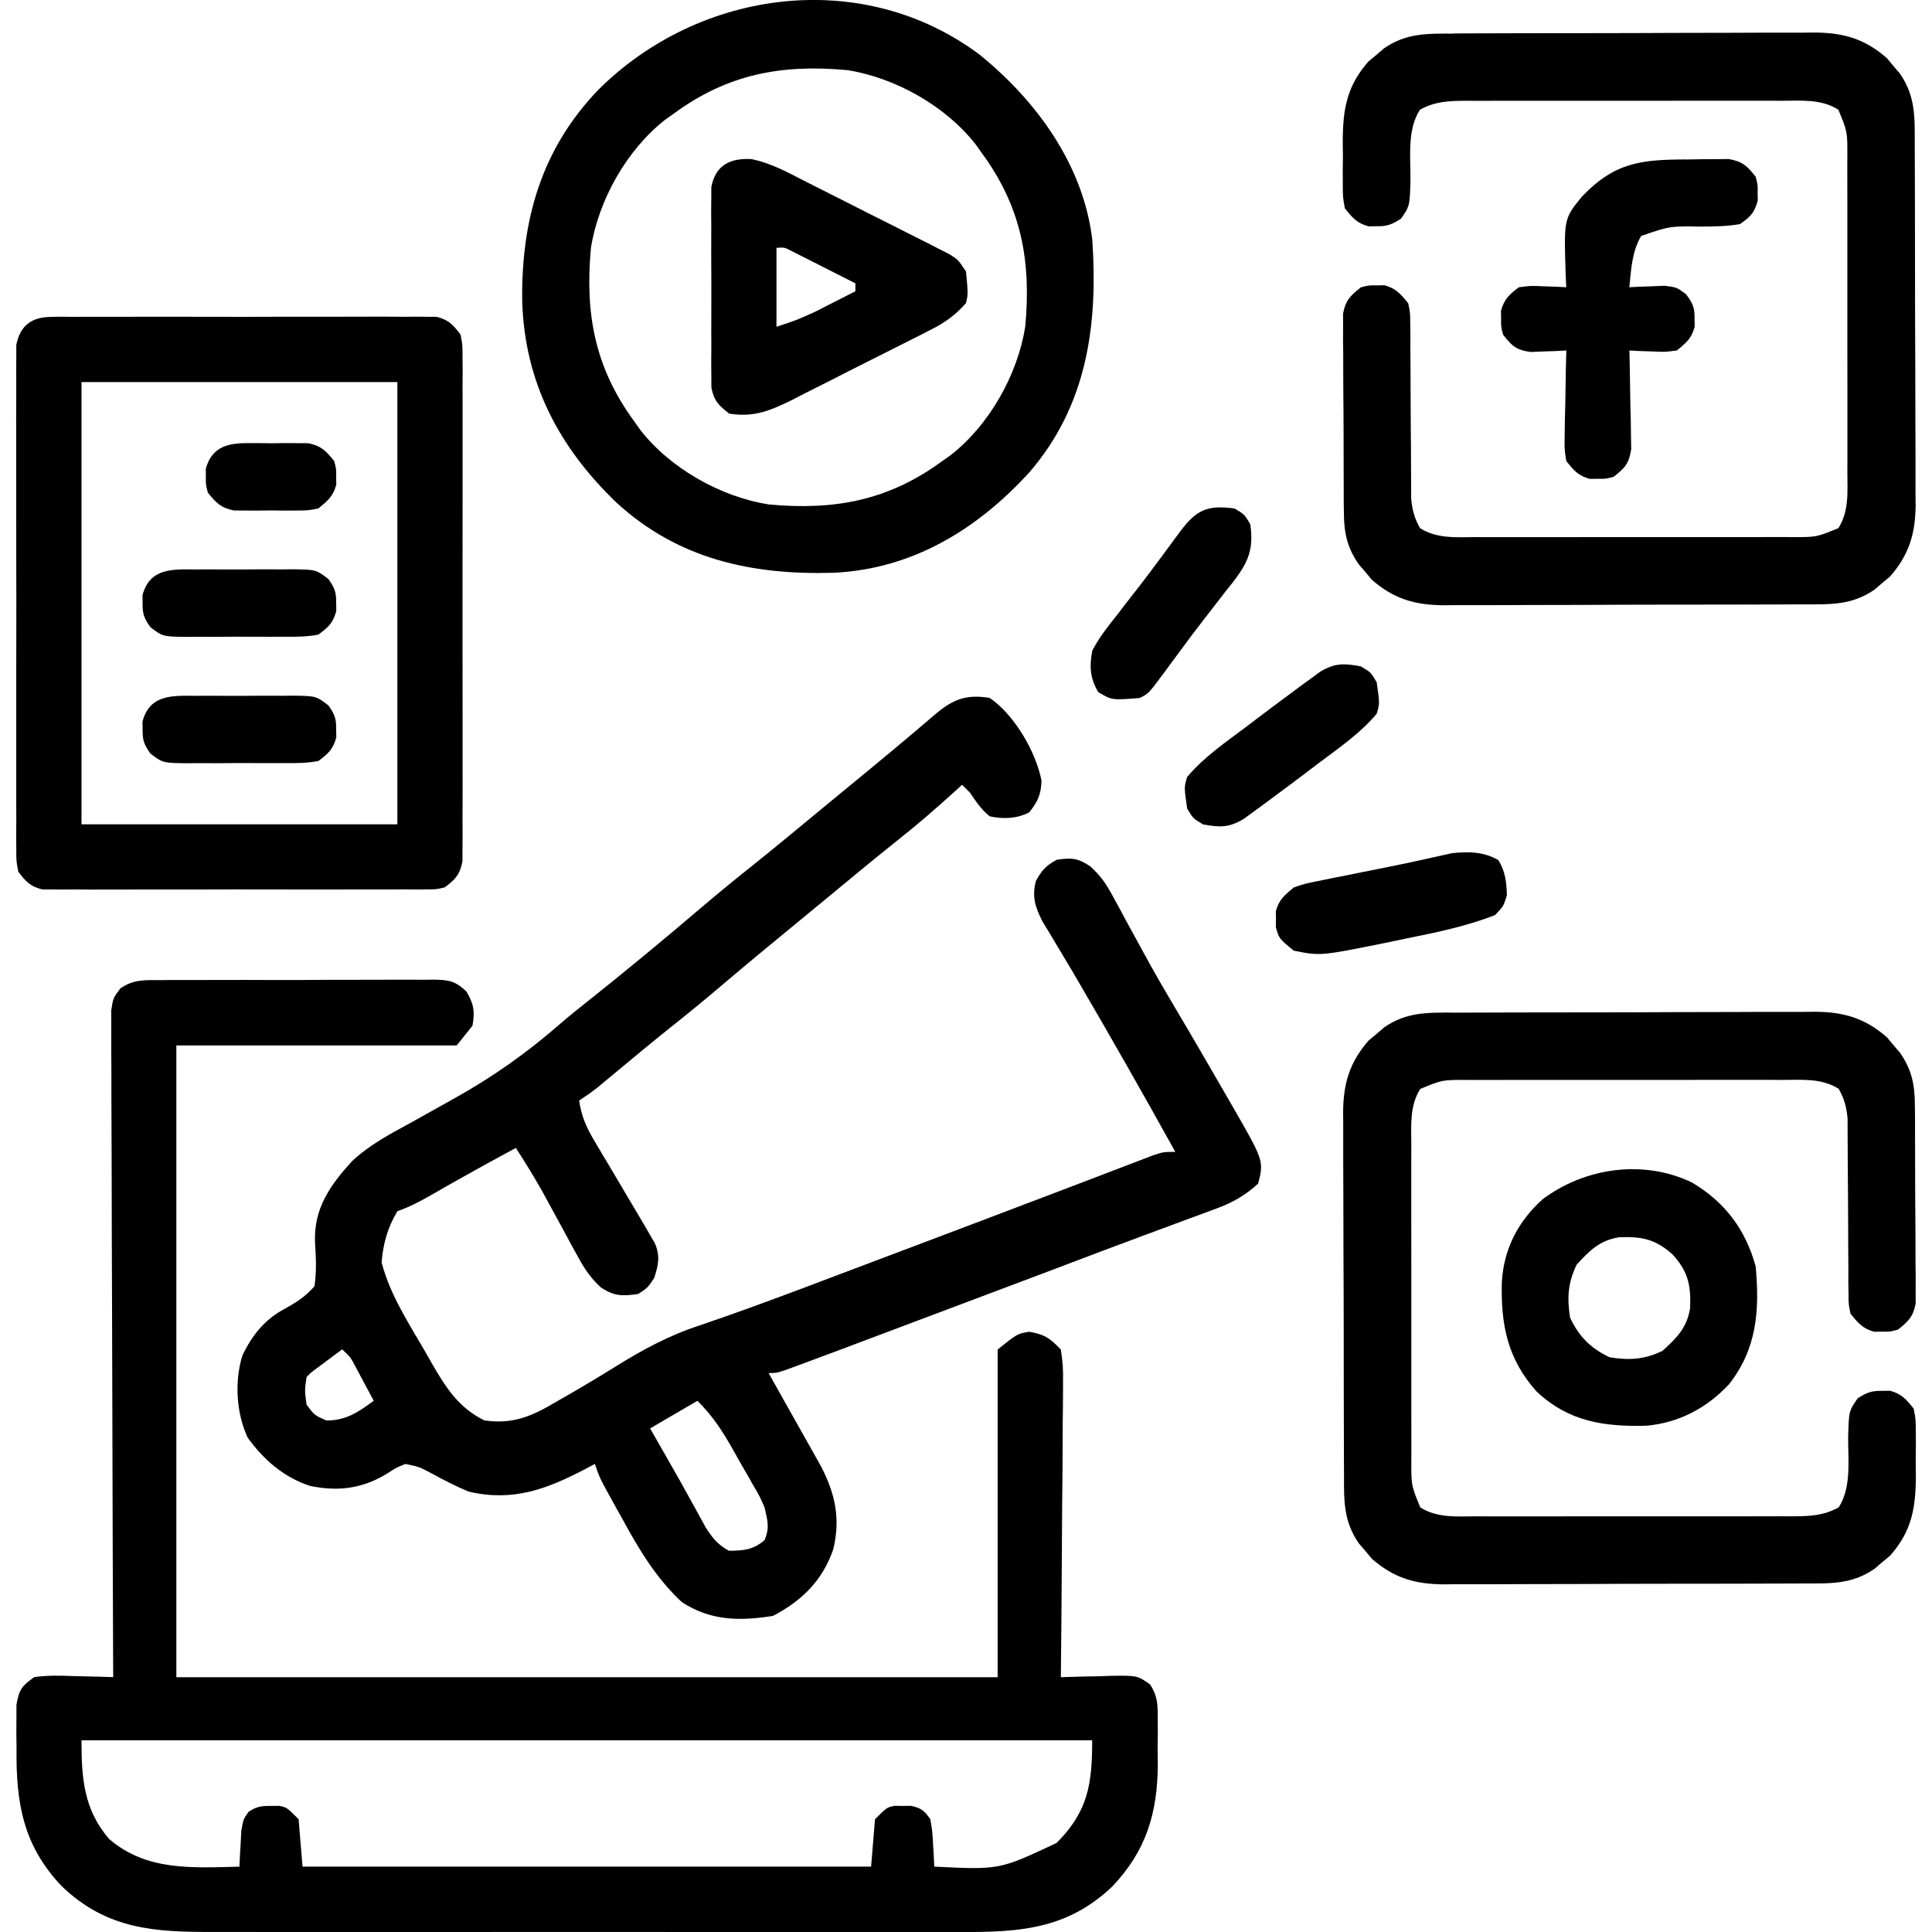 <!-- Generated by IcoMoon.io -->
<svg version="1.1" xmlns="http://www.w3.org/2000/svg" width="32" height="32" viewBox="0 0 32 32">
<path d="M2.659 16.234c0.079-0.001 0.079-0.001 0.159-0.002 0.174-0.001 0.347-0.001 0.521-0 0.121-0 0.241-0.001 0.362-0.001 0.253-0.001 0.506-0 0.759 0.001 0.324 0.001 0.648-0 0.972-0.003 0.249-0.001 0.498-0.001 0.748-0.001 0.119 0 0.239-0 0.359-0.001 0.167-0.001 0.334-0 0.501 0.001 0.049-0.001 0.099-0.002 0.15-0.002 0.248 0.004 0.353 0.023 0.536 0.197 0.123 0.213 0.141 0.323 0.1 0.566-0.086 0.108-0.173 0.216-0.262 0.327-1.532 0-3.065 0-4.643 0 0 3.453 0 6.906 0 10.464 4.489 0 8.978 0 13.603 0 0-1.791 0-3.582 0-5.428 0.327-0.262 0.327-0.262 0.523-0.294 0.252 0.042 0.347 0.109 0.523 0.294 0.031 0.189 0.042 0.339 0.037 0.528 0 0.053 0 0.106 0 0.161-0 0.175-0.003 0.35-0.005 0.524-0.001 0.121-0.001 0.243-0.001 0.364-0.001 0.319-0.004 0.638-0.008 0.957-0.003 0.326-0.005 0.651-0.006 0.977-0.003 0.639-0.009 1.278-0.016 1.917 0.038-0.001 0.076-0.003 0.116-0.004 0.174-0.006 0.348-0.009 0.522-0.012 0.060-0.002 0.12-0.004 0.182-0.007 0.446-0.006 0.446-0.006 0.659 0.143 0.124 0.193 0.125 0.329 0.126 0.557 0 0.081 0.001 0.163 0.001 0.247-0.001 0.085-0.002 0.17-0.003 0.258 0.001 0.083 0.002 0.166 0.003 0.252-0.003 0.81-0.19 1.44-0.755 2.033-0.808 0.771-1.681 0.758-2.735 0.753-0.145 0-0.289 0.001-0.434 0.001-0.391 0.001-0.782 0.001-1.173-0-0.41-0.001-0.82-0-1.23 0-0.733 0-1.465-0-2.198-0.002-0.663-0.001-1.326-0.001-1.989 0-0.772 0.001-1.543 0.002-2.315 0.001-0.408-0-0.816-0-1.223 0-0.383 0.001-0.767 0-1.15-0.001-0.14-0-0.281-0-0.421 0-0.987 0.004-1.778-0.038-2.528-0.754-0.641-0.671-0.763-1.38-0.752-2.285-0.001-0.085-0.002-0.17-0.003-0.258 0-0.081 0.001-0.163 0.001-0.247 0-0.074 0.001-0.147 0.001-0.223 0.044-0.249 0.088-0.308 0.295-0.454 0.224-0.032 0.444-0.025 0.67-0.016 0.061 0.001 0.122 0.002 0.185 0.004 0.151 0.003 0.301 0.007 0.452 0.013-0-0.058-0-0.115-0.001-0.175-0.006-1.404-0.010-2.808-0.013-4.211-0.001-0.679-0.003-1.358-0.006-2.037-0.003-0.592-0.004-1.183-0.005-1.775-0-0.313-0.001-0.627-0.003-0.94-0.002-0.295-0.002-0.59-0.002-0.884-0-0.108-0.001-0.217-0.002-0.325-0.001-0.148-0.001-0.295-0-0.443-0-0.083-0-0.165-0.001-0.251 0.032-0.208 0.032-0.208 0.15-0.365 0.211-0.153 0.416-0.141 0.667-0.139zM1.35 28.825c0 0.627 0.036 1.145 0.458 1.635 0.623 0.536 1.387 0.475 2.158 0.458 0.002-0.054 0.005-0.109 0.007-0.165 0.004-0.071 0.009-0.142 0.013-0.215 0.006-0.106 0.006-0.106 0.011-0.214 0.033-0.191 0.033-0.191 0.118-0.313 0.135-0.090 0.212-0.101 0.373-0.099 0.045-0.001 0.089-0.001 0.135-0.002 0.127 0.026 0.127 0.026 0.323 0.222 0.032 0.388 0.032 0.388 0.065 0.785 3.108 0 6.215 0 9.417 0 0.022-0.259 0.043-0.518 0.065-0.785 0.196-0.196 0.196-0.196 0.323-0.222 0.045 0.001 0.089 0.001 0.135 0.002 0.045-0.001 0.089-0.001 0.135-0.002 0.17 0.035 0.224 0.079 0.323 0.222 0.033 0.191 0.033 0.191 0.045 0.405 0.004 0.071 0.009 0.142 0.013 0.215 0.004 0.082 0.004 0.082 0.007 0.165 1.079 0.054 1.079 0.054 2.027-0.392 0.518-0.522 0.589-0.966 0.589-1.7-5.525 0-11.050 0-16.742 0z"></path>
<path d="M16.393 11.56c0.408 0.279 0.763 0.888 0.858 1.369-0.009 0.233-0.060 0.345-0.204 0.527-0.212 0.106-0.426 0.113-0.654 0.065-0.144-0.117-0.221-0.236-0.327-0.392-0.065-0.065-0.065-0.065-0.131-0.131-0.040 0.036-0.079 0.073-0.12 0.11-0.324 0.295-0.652 0.577-0.996 0.848-0.242 0.193-0.481 0.389-0.719 0.586-0.047 0.039-0.095 0.078-0.144 0.119-0.098 0.081-0.196 0.161-0.293 0.242-0.145 0.12-0.291 0.239-0.436 0.359-0.428 0.351-0.855 0.704-1.277 1.062-0.283 0.241-0.57 0.476-0.862 0.707-0.31 0.249-0.616 0.503-0.921 0.757-0.046 0.038-0.092 0.076-0.14 0.116-0.041 0.034-0.083 0.069-0.125 0.104-0.099 0.079-0.204 0.151-0.31 0.221 0.039 0.265 0.124 0.452 0.261 0.681 0.040 0.067 0.079 0.134 0.12 0.203s0.083 0.139 0.126 0.21c0.158 0.267 0.316 0.534 0.474 0.801 0.034 0.057 0.068 0.114 0.102 0.172 0.030 0.052 0.060 0.103 0.090 0.156 0.039 0.067 0.039 0.067 0.079 0.135 0.095 0.214 0.062 0.367-0.010 0.583-0.106 0.159-0.106 0.159-0.262 0.262-0.263 0.038-0.4 0.039-0.622-0.11-0.174-0.162-0.27-0.308-0.383-0.516-0.058-0.106-0.058-0.106-0.118-0.214-0.039-0.073-0.079-0.147-0.12-0.223-0.079-0.145-0.158-0.29-0.237-0.434-0.037-0.068-0.075-0.137-0.113-0.207-0.137-0.244-0.283-0.48-0.435-0.715-0.333 0.18-0.664 0.361-0.993 0.547-0.047 0.026-0.093 0.053-0.141 0.080-0.093 0.053-0.186 0.106-0.278 0.159-0.181 0.103-0.351 0.194-0.549 0.261-0.16 0.263-0.24 0.545-0.262 0.85 0.134 0.522 0.442 0.999 0.711 1.459 0.039 0.069 0.078 0.138 0.119 0.21 0.236 0.406 0.44 0.732 0.87 0.947 0.483 0.071 0.802-0.075 1.21-0.319 0.085-0.049 0.085-0.049 0.172-0.098 0.27-0.155 0.536-0.315 0.801-0.48 0.447-0.277 0.876-0.51 1.378-0.674 0.6-0.203 1.193-0.422 1.786-0.645 0.046-0.017 0.092-0.035 0.14-0.053 0.29-0.109 0.579-0.219 0.868-0.328 0.252-0.095 0.503-0.19 0.755-0.285 0.849-0.32 1.698-0.642 2.546-0.965 0.115-0.044 0.229-0.087 0.344-0.131 0.201-0.076 0.401-0.153 0.601-0.23 0.086-0.033 0.172-0.066 0.259-0.099 0.072-0.028 0.143-0.055 0.217-0.083 0.173-0.057 0.173-0.057 0.369-0.057-0.529-0.953-1.067-1.901-1.618-2.842-0.034-0.059-0.069-0.118-0.104-0.178-0.077-0.131-0.156-0.262-0.235-0.393-0.041-0.069-0.083-0.138-0.125-0.209-0.038-0.062-0.076-0.125-0.115-0.189-0.123-0.24-0.181-0.413-0.112-0.677 0.099-0.179 0.167-0.256 0.347-0.351 0.243-0.036 0.351-0.028 0.555 0.111 0.171 0.156 0.264 0.292 0.373 0.495 0.037 0.067 0.074 0.134 0.112 0.204 0.038 0.072 0.077 0.143 0.116 0.217 0.082 0.15 0.164 0.299 0.246 0.449 0.040 0.073 0.080 0.146 0.121 0.221 0.14 0.254 0.286 0.504 0.434 0.753 0.29 0.488 0.575 0.98 0.858 1.471 0.022 0.038 0.044 0.077 0.067 0.116 0.548 0.949 0.548 0.949 0.452 1.327-0.217 0.197-0.419 0.313-0.693 0.414-0.073 0.027-0.145 0.054-0.22 0.082-0.079 0.029-0.158 0.058-0.239 0.087-0.084 0.031-0.168 0.063-0.252 0.094-0.18 0.067-0.359 0.133-0.539 0.2-0.422 0.156-0.844 0.316-1.265 0.476-0.242 0.091-0.483 0.183-0.725 0.274-0.098 0.037-0.195 0.074-0.293 0.11-0.049 0.018-0.097 0.037-0.147 0.055-0.148 0.056-0.297 0.112-0.445 0.168-0.639 0.241-1.278 0.482-1.917 0.721-0.071 0.027-0.142 0.053-0.215 0.081-0.179 0.067-0.358 0.134-0.537 0.2-0.050 0.019-0.099 0.037-0.151 0.056-0.325 0.12-0.325 0.12-0.471 0.12 0.029 0.051 0.058 0.103 0.088 0.156 0.108 0.192 0.216 0.385 0.324 0.577 0.047 0.083 0.093 0.166 0.14 0.249 0.068 0.12 0.135 0.24 0.202 0.359 0.061 0.108 0.061 0.108 0.122 0.218 0.232 0.456 0.313 0.853 0.198 1.352-0.175 0.519-0.518 0.859-1 1.111-0.552 0.088-1.034 0.084-1.512-0.229-0.422-0.394-0.703-0.862-0.977-1.365-0.038-0.067-0.075-0.135-0.114-0.204-0.271-0.489-0.271-0.489-0.348-0.719-0.050 0.027-0.1 0.054-0.151 0.081-0.65 0.339-1.206 0.55-1.942 0.377-0.212-0.090-0.412-0.191-0.613-0.302-0.208-0.11-0.208-0.11-0.434-0.155-0.15 0.061-0.15 0.061-0.294 0.155-0.409 0.251-0.808 0.306-1.281 0.209-0.435-0.14-0.772-0.434-1.037-0.802-0.188-0.41-0.218-0.922-0.088-1.354 0.159-0.337 0.372-0.605 0.708-0.781 0.197-0.11 0.339-0.2 0.488-0.371 0.037-0.253 0.024-0.483 0.008-0.738-0.018-0.556 0.253-0.937 0.615-1.335 0.295-0.274 0.64-0.455 0.992-0.646 0.077-0.043 0.153-0.086 0.23-0.129 0.148-0.083 0.297-0.166 0.446-0.249 0.659-0.366 1.234-0.772 1.8-1.268 0.132-0.115 0.269-0.224 0.406-0.332 0.646-0.513 1.281-1.039 1.909-1.574 0.284-0.242 0.573-0.478 0.865-0.71 0.387-0.31 0.767-0.627 1.149-0.942 0.145-0.12 0.291-0.239 0.436-0.359 0.475-0.39 0.949-0.782 1.416-1.183 0.298-0.254 0.514-0.343 0.911-0.28zM5.667 22.35c-0.086 0.064-0.172 0.128-0.258 0.192-0.048 0.036-0.096 0.071-0.145 0.108-0.115 0.084-0.115 0.084-0.186 0.158-0.033 0.221-0.033 0.221 0 0.458 0.13 0.174 0.13 0.174 0.327 0.262 0.327 0 0.527-0.137 0.785-0.327-0.062-0.117-0.125-0.234-0.188-0.352-0.052-0.098-0.052-0.098-0.106-0.198-0.091-0.174-0.091-0.174-0.229-0.301zM11.553 23.201c-0.388 0.227-0.388 0.227-0.785 0.458 0.032 0.056 0.063 0.111 0.096 0.168 0.021 0.037 0.042 0.073 0.063 0.111 0.047 0.082 0.094 0.163 0.14 0.245 0.124 0.215 0.246 0.431 0.365 0.649 0.034 0.062 0.034 0.062 0.069 0.125 0.064 0.115 0.127 0.231 0.19 0.346 0.116 0.179 0.197 0.28 0.383 0.383 0.247-0.004 0.397-0.014 0.589-0.176 0.089-0.207 0.050-0.325 0-0.544-0.079-0.181-0.079-0.181-0.183-0.358-0.055-0.098-0.055-0.098-0.112-0.198-0.039-0.067-0.078-0.135-0.118-0.204-0.038-0.068-0.076-0.136-0.115-0.205-0.178-0.312-0.326-0.542-0.584-0.8z"></path>
<path d="M24.080 16.773c0.069-0 0.139-0.001 0.21-0.001 0.229-0.001 0.458-0.002 0.688-0.002 0.16-0 0.319-0.001 0.479-0.001 0.334-0.001 0.669-0.001 1.004-0.001 0.428 0 0.856-0.002 1.284-0.004 0.33-0.001 0.659-0.002 0.989-0.002 0.158-0 0.316-0.001 0.473-0.002 0.221-0.001 0.442-0.001 0.663-0 0.065-0.001 0.13-0.001 0.197-0.002 0.477 0.004 0.826 0.107 1.188 0.424 0.035 0.043 0.071 0.085 0.107 0.129 0.036 0.042 0.072 0.085 0.11 0.128 0.19 0.276 0.242 0.518 0.244 0.851 0.001 0.076 0.002 0.153 0.003 0.232 0 0.082 0 0.164 0 0.248 0.001 0.127 0.001 0.127 0.001 0.256 0.001 0.179 0.001 0.357 0.001 0.536-0 0.229 0.002 0.457 0.004 0.686 0.002 0.219 0.002 0.437 0.002 0.656 0.001 0.082 0.002 0.164 0.003 0.248-0 0.076-0.001 0.152-0.001 0.231 0 0.067 0 0.134 0.001 0.203-0.041 0.222-0.12 0.299-0.294 0.437-0.131 0.035-0.131 0.035-0.262 0.033-0.065 0.001-0.065 0.001-0.131 0.002-0.19-0.050-0.268-0.147-0.392-0.296-0.033-0.158-0.033-0.158-0.034-0.337-0.001-0.067-0.002-0.134-0.003-0.203 0.001-0.108 0.001-0.108 0.001-0.218-0.001-0.074-0.002-0.149-0.002-0.225-0.002-0.238-0.003-0.475-0.003-0.713s-0.003-0.475-0.005-0.712c-0.001-0.148-0.002-0.295-0.002-0.443-0-0.067-0.001-0.134-0.001-0.204-0-0.059-0-0.118-0-0.178-0.019-0.193-0.052-0.325-0.147-0.494-0.283-0.18-0.611-0.149-0.935-0.148-0.061-0-0.121-0-0.184-0.001-0.201-0.001-0.401-0-0.601 0-0.14-0-0.279-0-0.419-0-0.292-0-0.584 0-0.877 0.001-0.375 0.001-0.749 0-1.123-0-0.288-0-0.576-0-0.864 0-0.138 0-0.276-0-0.414-0-0.193-0-0.386 0-0.579 0.001-0.057-0-0.114-0.001-0.173-0.001-0.399-0.001-0.399-0.001-0.762 0.149-0.18 0.283-0.149 0.611-0.148 0.935-0 0.061-0 0.121-0.001 0.184-0.001 0.201-0 0.401 0 0.601-0 0.14-0 0.279-0 0.419-0 0.292 0 0.584 0.001 0.877 0.001 0.375 0 0.749-0 1.123-0 0.288-0 0.576 0 0.864 0 0.138 0 0.276-0 0.414-0 0.193 0 0.386 0.001 0.579-0 0.057-0 0.114-0.001 0.173-0.001 0.399-0.001 0.399 0.148 0.762 0.283 0.18 0.611 0.149 0.935 0.148 0.061 0 0.121 0 0.184 0.001 0.201 0.001 0.401 0 0.601-0 0.14 0 0.279 0 0.419 0 0.292 0 0.584-0 0.877-0.001 0.374-0.001 0.749-0 1.123 0 0.288 0.001 0.576 0 0.864 0 0.138-0 0.276 0 0.414 0 0.193 0 0.386-0 0.579-0.001 0.057 0 0.114 0 0.173 0.001 0.281-0.002 0.511-0.009 0.762-0.149 0.213-0.33 0.154-0.784 0.156-1.163 0.012-0.431 0.012-0.431 0.157-0.641 0.152-0.097 0.228-0.128 0.406-0.125 0.065-0.001 0.065-0.001 0.131-0.002 0.192 0.051 0.268 0.143 0.392 0.296 0.034 0.183 0.034 0.183 0.035 0.393 0.001 0.115 0.001 0.115 0.001 0.232-0.001 0.080-0.002 0.159-0.003 0.241 0.002 0.118 0.002 0.118 0.003 0.238-0.002 0.543-0.065 0.919-0.426 1.331-0.043 0.035-0.085 0.070-0.129 0.107-0.042 0.036-0.085 0.072-0.128 0.11-0.371 0.256-0.717 0.245-1.153 0.244-0.069 0-0.139 0.001-0.21 0.001-0.229 0.001-0.459 0.001-0.688 0.002-0.16 0-0.319 0.001-0.479 0.001-0.334 0.001-0.669 0.001-1.004 0.001-0.428 0-0.856 0.002-1.284 0.004-0.33 0.001-0.659 0.002-0.989 0.002-0.158 0-0.316 0.001-0.473 0.002-0.221 0.001-0.442 0.001-0.663 0-0.097 0.001-0.097 0.001-0.197 0.002-0.476-0.004-0.826-0.107-1.188-0.424-0.053-0.064-0.053-0.064-0.107-0.129-0.036-0.042-0.073-0.085-0.11-0.128-0.256-0.371-0.245-0.717-0.244-1.153-0-0.069-0.001-0.139-0.001-0.21-0.001-0.229-0.001-0.458-0.002-0.688-0-0.16-0.001-0.319-0.001-0.479-0.001-0.334-0.001-0.669-0.001-1.004 0-0.428-0.002-0.856-0.004-1.284-0.001-0.33-0.002-0.659-0.002-0.989-0-0.158-0.001-0.316-0.002-0.473-0.001-0.221-0.001-0.442-0-0.663-0.001-0.065-0.001-0.13-0.002-0.197 0.004-0.477 0.107-0.826 0.424-1.188 0.043-0.035 0.085-0.071 0.129-0.107 0.042-0.036 0.085-0.072 0.128-0.11 0.371-0.256 0.717-0.245 1.153-0.244z"></path>
<path d="M24.078 0.554c0.069-0 0.139-0.001 0.21-0.001 0.229-0.001 0.459-0.001 0.688-0.002 0.16-0 0.319-0.001 0.479-0.001 0.334-0.001 0.669-0.001 1.004-0.001 0.428 0 0.856-0.002 1.284-0.004 0.33-0.001 0.659-0.002 0.989-0.002 0.158-0 0.316-0.001 0.473-0.002 0.221-0.001 0.442-0.001 0.663-0 0.065-0.001 0.13-0.001 0.197-0.002 0.476 0.004 0.826 0.107 1.188 0.424 0.035 0.043 0.070 0.085 0.107 0.129 0.036 0.042 0.073 0.085 0.11 0.129 0.256 0.371 0.245 0.717 0.244 1.153 0 0.069 0.001 0.139 0.001 0.21 0.001 0.229 0.001 0.458 0.002 0.688 0 0.16 0.001 0.319 0.001 0.479 0.001 0.335 0.001 0.669 0.001 1.004 0 0.428 0.002 0.856 0.004 1.284 0.001 0.33 0.002 0.659 0.002 0.989 0 0.158 0.001 0.316 0.002 0.473 0.001 0.221 0.001 0.442 0 0.663 0.001 0.065 0.001 0.13 0.002 0.197-0.004 0.476-0.107 0.826-0.424 1.188-0.043 0.035-0.085 0.071-0.129 0.107-0.042 0.036-0.085 0.073-0.128 0.11-0.371 0.256-0.717 0.245-1.153 0.244-0.069 0-0.139 0.001-0.21 0.001-0.229 0.001-0.459 0.002-0.688 0.002-0.16 0-0.319 0.001-0.479 0.001-0.335 0.001-0.669 0.001-1.004 0.001-0.428 0-0.856 0.002-1.284 0.004-0.33 0.001-0.659 0.002-0.989 0.002-0.158 0-0.316 0.001-0.473 0.002-0.221 0.001-0.442 0.001-0.663 0-0.097 0.001-0.097 0.001-0.197 0.002-0.477-0.004-0.826-0.107-1.188-0.424-0.053-0.064-0.053-0.064-0.107-0.129-0.036-0.042-0.073-0.085-0.11-0.128-0.191-0.277-0.242-0.518-0.244-0.851-0.001-0.076-0.002-0.153-0.003-0.231-0-0.082-0-0.164-0-0.248s-0.001-0.169-0.001-0.256c-0.001-0.179-0.001-0.357-0.001-0.536 0-0.229-0.002-0.457-0.004-0.686-0.002-0.219-0.002-0.437-0.002-0.656-0.001-0.082-0.002-0.164-0.003-0.249 0-0.076 0.001-0.152 0.001-0.231-0-0.067-0-0.134-0.001-0.203 0.041-0.222 0.12-0.299 0.294-0.437 0.131-0.035 0.131-0.035 0.262-0.033 0.065-0.001 0.065-0.001 0.131-0.002 0.19 0.051 0.268 0.147 0.392 0.296 0.033 0.158 0.033 0.158 0.034 0.337 0.001 0.101 0.001 0.101 0.003 0.203-0 0.072-0.001 0.144-0.001 0.218 0.001 0.074 0.002 0.149 0.002 0.225 0.002 0.238 0.003 0.475 0.003 0.713s0.003 0.475 0.005 0.712c0.001 0.148 0.002 0.296 0.002 0.443 0 0.067 0.001 0.134 0.001 0.204 0 0.059 0 0.118 0 0.178 0.019 0.193 0.052 0.325 0.147 0.494 0.283 0.18 0.611 0.149 0.935 0.148 0.061 0 0.122 0 0.184 0.001 0.2 0.001 0.401 0 0.601-0 0.14 0 0.279 0 0.418 0 0.292 0 0.584-0 0.877-0.001 0.375-0.001 0.749-0 1.123 0 0.288 0 0.576 0 0.864 0 0.138-0 0.276 0 0.414 0 0.193 0 0.386-0 0.579-0.001 0.057 0 0.114 0.001 0.173 0.001 0.399 0.001 0.399 0.001 0.762-0.149 0.18-0.283 0.149-0.611 0.148-0.935 0-0.061 0-0.122 0.001-0.184 0.001-0.2 0-0.401-0-0.601 0-0.139 0-0.279 0-0.418 0-0.292-0-0.585-0.001-0.877-0.001-0.375-0-0.749 0-1.123 0-0.288 0-0.576 0-0.864-0-0.138 0-0.276 0-0.414 0-0.193-0-0.386-0.001-0.579 0-0.057 0.001-0.114 0.001-0.173 0.001-0.399 0.001-0.399-0.149-0.762-0.283-0.18-0.611-0.149-0.935-0.148-0.061-0-0.122-0-0.184-0.001-0.201-0.001-0.401-0-0.601 0-0.14-0-0.279-0-0.419-0-0.292-0-0.584 0-0.877 0.001-0.374 0.001-0.749 0-1.123-0-0.288-0-0.576-0-0.864 0-0.138 0-0.276-0-0.414-0-0.193-0-0.386 0-0.579 0.001-0.057-0-0.114-0.001-0.173-0.001-0.281 0.002-0.511 0.009-0.762 0.149-0.213 0.33-0.154 0.784-0.156 1.163-0.012 0.431-0.012 0.431-0.157 0.641-0.152 0.097-0.228 0.128-0.406 0.125-0.065 0.001-0.065 0.001-0.131 0.002-0.192-0.051-0.268-0.143-0.392-0.296-0.034-0.183-0.034-0.183-0.035-0.393-0-0.076-0.001-0.153-0.001-0.232 0.002-0.119 0.002-0.119 0.003-0.241-0.001-0.079-0.002-0.157-0.003-0.238 0.002-0.542 0.065-0.919 0.426-1.331 0.043-0.035 0.085-0.070 0.129-0.107 0.042-0.036 0.085-0.073 0.128-0.11 0.371-0.256 0.717-0.245 1.153-0.244z"></path>
<path d="M0.853 5.248c0.057-0.001 0.114-0.001 0.173-0.002 0.093 0.001 0.093 0.001 0.189 0.002 0.066-0 0.132-0.001 0.2-0.001 0.218-0.001 0.436-0 0.654 0 0.151-0 0.303-0 0.454-0.001 0.318-0 0.635 0 0.953 0.001 0.407 0.002 0.815 0.001 1.222-0.001 0.313-0.001 0.626-0.001 0.939 0 0.15 0 0.3-0 0.451-0.001 0.21-0.001 0.42 0 0.629 0.002 0.093-0.001 0.093-0.001 0.189-0.002 0.086 0.001 0.086 0.001 0.173 0.002 0.050 0 0.099 0 0.15 0 0.199 0.048 0.277 0.132 0.399 0.295 0.033 0.17 0.033 0.17 0.033 0.367 0.001 0.075 0.001 0.15 0.002 0.227-0.001 0.082-0.001 0.164-0.002 0.248 0 0.087 0.001 0.175 0.001 0.262 0.001 0.237 0.001 0.473-0 0.71-0.001 0.248 0 0.496 0 0.743 0 0.416-0 0.832-0.001 1.248-0.001 0.481-0.001 0.962 0 1.443 0.001 0.413 0.001 0.826 0.001 1.239-0 0.247-0 0.493 0 0.74 0.001 0.232 0 0.464-0.001 0.696-0.001 0.126 0 0.251 0.001 0.377-0.001 0.112-0.001 0.112-0.002 0.227-0 0.065-0 0.13-0 0.197-0.043 0.221-0.116 0.298-0.295 0.432-0.138 0.033-0.138 0.033-0.288 0.033-0.086 0.001-0.086 0.001-0.173 0.002-0.062-0.001-0.125-0.001-0.189-0.002-0.066 0-0.132 0.001-0.2 0.001-0.218 0.001-0.436 0-0.654-0-0.152 0-0.303 0-0.454 0.001-0.318 0-0.635-0-0.953-0.001-0.407-0.001-0.815-0.001-1.222 0.001-0.313 0.001-0.626 0.001-0.938 0-0.15-0-0.3 0-0.451 0.001-0.21 0.001-0.42-0-0.629-0.002-0.062 0.001-0.125 0.001-0.189 0.002-0.057-0.001-0.114-0.001-0.173-0.002-0.050-0-0.099-0-0.15-0-0.199-0.048-0.277-0.132-0.399-0.294-0.033-0.17-0.033-0.17-0.033-0.367-0.001-0.075-0.001-0.15-0.002-0.227 0.001-0.082 0.001-0.164 0.002-0.248-0-0.087-0.001-0.174-0.001-0.262-0.001-0.237-0.001-0.473 0-0.71 0.001-0.248 0-0.496-0-0.743-0.001-0.416 0-0.832 0.001-1.248 0.001-0.481 0.001-0.962-0.001-1.443-0.001-0.413-0.001-0.826-0.001-1.239 0-0.247 0-0.493-0-0.74-0.001-0.232-0-0.464 0.001-0.696 0.001-0.126-0-0.251-0.001-0.377 0.001-0.075 0.001-0.15 0.002-0.227 0-0.065 0-0.13 0-0.197 0.063-0.326 0.26-0.465 0.582-0.465zM1.35 6.328c0 2.417 0 4.834 0 7.325 1.726 0 3.453 0 5.232 0 0-2.417 0-4.834 0-7.325-1.727 0-3.453 0-5.232 0z"></path>
<path d="M16.241 0.918c0.939 0.766 1.705 1.824 1.851 3.055 0.095 1.42-0.087 2.744-1.045 3.853-0.864 0.946-1.939 1.601-3.242 1.661-1.353 0.039-2.567-0.224-3.589-1.157-0.964-0.925-1.529-2.004-1.567-3.352-0.015-1.334 0.318-2.508 1.256-3.485 1.671-1.673 4.389-2.047 6.337-0.575zM11.161 1.881c-0.046 0.033-0.093 0.065-0.14 0.099-0.639 0.499-1.106 1.33-1.233 2.124-0.101 1.089 0.062 1.983 0.719 2.878 0.033 0.046 0.065 0.093 0.099 0.14 0.499 0.639 1.33 1.106 2.124 1.233 1.089 0.101 1.983-0.062 2.878-0.719 0.046-0.033 0.093-0.065 0.14-0.099 0.639-0.499 1.106-1.33 1.233-2.124 0.101-1.089-0.062-1.983-0.719-2.878-0.033-0.046-0.065-0.093-0.099-0.14-0.499-0.639-1.33-1.106-2.124-1.233-1.089-0.101-1.983 0.062-2.878 0.719z"></path>
<path d="M28.026 19.587c0.546 0.325 0.885 0.776 1.054 1.39 0.065 0.726 0.023 1.356-0.441 1.95-0.37 0.396-0.831 0.639-1.372 0.688-0.702 0.016-1.28-0.066-1.814-0.565-0.484-0.538-0.596-1.108-0.578-1.812 0.031-0.548 0.267-1.007 0.674-1.373 0.702-0.528 1.672-0.665 2.478-0.278zM26.112 20.952c-0.144 0.299-0.158 0.548-0.106 0.875 0.152 0.317 0.338 0.502 0.654 0.654 0.327 0.052 0.575 0.038 0.875-0.106 0.234-0.212 0.407-0.382 0.458-0.705 0.017-0.372-0.029-0.605-0.287-0.89-0.285-0.257-0.518-0.303-0.89-0.287-0.323 0.052-0.492 0.224-0.705 0.458z"></path>
<path d="M12.445 2.635c0.329 0.066 0.62 0.229 0.916 0.381 0.107 0.054 0.107 0.054 0.217 0.109 0.15 0.076 0.301 0.152 0.451 0.228 0.23 0.118 0.461 0.233 0.692 0.349 0.146 0.074 0.292 0.148 0.439 0.222 0.069 0.035 0.138 0.070 0.21 0.105 0.064 0.033 0.128 0.065 0.193 0.099 0.056 0.029 0.112 0.057 0.17 0.087 0.136 0.086 0.136 0.086 0.267 0.282 0.035 0.368 0.035 0.368 0 0.523-0.172 0.195-0.34 0.318-0.571 0.435-0.061 0.031-0.122 0.063-0.185 0.095-0.066 0.033-0.131 0.066-0.199 0.1s-0.136 0.069-0.206 0.104c-0.144 0.073-0.288 0.145-0.432 0.217-0.22 0.11-0.439 0.222-0.658 0.334-0.14 0.070-0.28 0.141-0.42 0.211-0.065 0.034-0.13 0.067-0.197 0.102-0.369 0.182-0.642 0.299-1.054 0.233-0.174-0.134-0.252-0.212-0.295-0.43-0-0.064-0-0.127-0.001-0.193-0.001-0.072-0.002-0.145-0.002-0.22 0.001-0.078 0.001-0.156 0.002-0.236s-0-0.161-0.001-0.243c-0-0.17 0-0.34 0.001-0.509 0.001-0.26 0-0.52-0.002-0.78 0-0.165 0-0.33 0.001-0.495-0.001-0.078-0.001-0.156-0.002-0.236 0.001-0.072 0.002-0.145 0.002-0.22 0-0.064 0-0.127 0.001-0.193 0.071-0.361 0.31-0.48 0.664-0.461zM12.861 4.104c0 0.432 0 0.863 0 1.308 0.326-0.107 0.326-0.107 0.631-0.244 0.040-0.020 0.080-0.040 0.121-0.061s0.081-0.041 0.122-0.063c0.042-0.021 0.084-0.042 0.127-0.064 0.102-0.052 0.204-0.104 0.306-0.156 0-0.043 0-0.086 0-0.131-0.193-0.099-0.387-0.196-0.58-0.294-0.055-0.028-0.11-0.056-0.167-0.085-0.079-0.040-0.079-0.040-0.16-0.080-0.049-0.025-0.097-0.049-0.147-0.075-0.12-0.063-0.12-0.063-0.254-0.054z"></path>
<path d="M27.939 2.642c0.081-0.002 0.161-0.003 0.244-0.005 0.116-0 0.116-0 0.234-0.001 0.071-0.001 0.141-0.001 0.214-0.002 0.23 0.039 0.306 0.113 0.448 0.293 0.035 0.131 0.035 0.131 0.033 0.262 0.001 0.065 0.001 0.065 0.002 0.131-0.054 0.205-0.121 0.271-0.296 0.392-0.216 0.038-0.431 0.040-0.65 0.041-0.511-0.008-0.511-0.008-0.985 0.155-0.154 0.262-0.166 0.553-0.196 0.85 0.054-0.003 0.107-0.006 0.162-0.009 0.071-0.002 0.141-0.005 0.214-0.007 0.105-0.005 0.105-0.005 0.212-0.009 0.197 0.026 0.197 0.026 0.352 0.141 0.113 0.154 0.143 0.22 0.14 0.408 0.001 0.043 0.001 0.086 0.002 0.131-0.051 0.193-0.142 0.268-0.296 0.392-0.197 0.026-0.197 0.026-0.409 0.016-0.071-0.002-0.141-0.005-0.214-0.007-0.054-0.003-0.107-0.006-0.162-0.009 0.001 0.054 0.003 0.108 0.004 0.164 0.005 0.245 0.009 0.49 0.012 0.735 0.002 0.085 0.004 0.17 0.007 0.258 0.001 0.082 0.002 0.164 0.003 0.248 0.001 0.075 0.003 0.151 0.004 0.228-0.036 0.239-0.103 0.313-0.291 0.459-0.131 0.035-0.131 0.035-0.262 0.033-0.043 0.001-0.086 0.001-0.131 0.002-0.193-0.051-0.268-0.141-0.392-0.296-0.030-0.198-0.030-0.198-0.026-0.426 0.001-0.082 0.002-0.164 0.003-0.248 0.002-0.085 0.004-0.17 0.007-0.258 0.001-0.086 0.002-0.172 0.004-0.261 0.003-0.213 0.007-0.425 0.013-0.638-0.054 0.003-0.107 0.006-0.162 0.009-0.106 0.004-0.106 0.004-0.214 0.007-0.070 0.003-0.14 0.006-0.212 0.009-0.241-0.031-0.312-0.098-0.459-0.287-0.035-0.131-0.035-0.131-0.033-0.262-0.001-0.043-0.001-0.086-0.002-0.131 0.052-0.195 0.136-0.272 0.296-0.392 0.197-0.026 0.197-0.026 0.409-0.016 0.070 0.002 0.141 0.005 0.214 0.007 0.080 0.005 0.080 0.005 0.162 0.009-0.003-0.065-0.006-0.13-0.009-0.196-0.031-0.939-0.031-0.939 0.271-1.308 0.538-0.564 0.978-0.612 1.737-0.613z"></path>
<path d="M24.82 14.25c0.116 0.193 0.131 0.357 0.139 0.58-0.057 0.18-0.057 0.18-0.196 0.327-0.464 0.18-0.941 0.281-1.428 0.379-0.128 0.026-0.257 0.053-0.385 0.080-1.078 0.218-1.078 0.218-1.522 0.13-0.246-0.204-0.246-0.204-0.296-0.392 0.001-0.043 0.001-0.086 0.002-0.131-0.001-0.065-0.001-0.065-0.002-0.131 0.051-0.191 0.146-0.266 0.296-0.392 0.182-0.063 0.182-0.063 0.392-0.105 0.077-0.016 0.154-0.032 0.233-0.048 0.122-0.024 0.122-0.024 0.246-0.048 0.083-0.017 0.165-0.033 0.25-0.051 0.163-0.033 0.327-0.066 0.49-0.098 0.181-0.036 0.362-0.074 0.543-0.115 0.084-0.018 0.167-0.037 0.253-0.056 0.069-0.015 0.138-0.031 0.21-0.047 0.269-0.031 0.538-0.026 0.775 0.116z"></path>
<path d="M22.54 11.037c0.164 0.098 0.164 0.098 0.262 0.262 0.051 0.354 0.051 0.354 0 0.523-0.28 0.334-0.647 0.581-0.993 0.842-0.059 0.045-0.117 0.089-0.177 0.135-0.176 0.133-0.352 0.265-0.53 0.396-0.059 0.044-0.119 0.088-0.18 0.134-0.086 0.062-0.086 0.062-0.173 0.126-0.076 0.056-0.076 0.056-0.155 0.113-0.244 0.143-0.393 0.138-0.669 0.086-0.164-0.098-0.164-0.098-0.262-0.262-0.051-0.354-0.051-0.354 0-0.523 0.28-0.334 0.647-0.581 0.993-0.842 0.059-0.045 0.117-0.089 0.177-0.135 0.176-0.133 0.352-0.265 0.53-0.396 0.089-0.066 0.089-0.066 0.18-0.134 0.086-0.062 0.086-0.062 0.173-0.126 0.076-0.056 0.076-0.056 0.154-0.113 0.244-0.143 0.393-0.138 0.669-0.086z"></path>
<path d="M20.447 8.421c0.164 0.098 0.164 0.098 0.262 0.262 0.057 0.422-0.031 0.623-0.286 0.958-0.041 0.051-0.081 0.101-0.123 0.154-0.041 0.053-0.082 0.107-0.125 0.162-0.085 0.11-0.17 0.22-0.256 0.33-0.121 0.156-0.24 0.314-0.357 0.474-0.036 0.048-0.071 0.096-0.108 0.146-0.067 0.091-0.135 0.183-0.202 0.274-0.229 0.307-0.229 0.307-0.375 0.38-0.461 0.037-0.461 0.037-0.687-0.098-0.137-0.229-0.148-0.43-0.098-0.687 0.112-0.216 0.257-0.399 0.409-0.589 0.041-0.053 0.082-0.107 0.124-0.162 0.085-0.11 0.17-0.22 0.256-0.329 0.121-0.156 0.24-0.315 0.357-0.474 0.036-0.048 0.071-0.096 0.108-0.146 0.067-0.091 0.135-0.183 0.202-0.274 0.268-0.358 0.448-0.441 0.898-0.38z"></path>
<path d="M3.247 11.525c0.057-0 0.114-0 0.173-0.001 0.12-0 0.241 0 0.361 0.001 0.184 0.001 0.369 0 0.553-0.002 0.117 0 0.234 0.001 0.351 0.001 0.055-0 0.11-0.001 0.167-0.002 0.382 0.006 0.382 0.006 0.587 0.161 0.104 0.148 0.132 0.219 0.129 0.398 0.001 0.043 0.001 0.086 0.002 0.131-0.053 0.2-0.131 0.268-0.296 0.392-0.196 0.039-0.389 0.037-0.589 0.035-0.057 0-0.114 0.001-0.173 0.001-0.12 0-0.241-0-0.362-0.001-0.184-0.001-0.369-0-0.553 0.002-0.117-0-0.234-0-0.352-0.001-0.055 0.001-0.11 0.001-0.167 0.002-0.382-0.006-0.382-0.006-0.587-0.161-0.104-0.148-0.132-0.219-0.129-0.398-0.001-0.065-0.001-0.065-0.002-0.131 0.12-0.453 0.496-0.431 0.885-0.427z"></path>
<path d="M3.247 9.432c0.057-0 0.114-0 0.173-0.001 0.12-0 0.241 0 0.361 0.001 0.184 0.001 0.369 0 0.553-0.002 0.117 0 0.234 0.001 0.351 0.001 0.055-0 0.11-0.001 0.167-0.002 0.382 0.006 0.382 0.006 0.587 0.161 0.104 0.148 0.132 0.219 0.129 0.398 0.001 0.043 0.001 0.086 0.002 0.131-0.053 0.2-0.131 0.268-0.296 0.392-0.196 0.039-0.389 0.037-0.589 0.035-0.057 0-0.114 0.001-0.173 0.001-0.12 0-0.241-0-0.362-0.001-0.184-0.001-0.369-0-0.553 0.002-0.117-0-0.234-0-0.352-0.001-0.055 0.001-0.11 0.001-0.167 0.002-0.382-0.006-0.382-0.006-0.587-0.161-0.104-0.148-0.132-0.219-0.129-0.398-0.001-0.065-0.001-0.065-0.002-0.131 0.12-0.453 0.496-0.431 0.885-0.427z"></path>
<path d="M4.064 7.34c0.069-0 0.138-0.001 0.208-0.001 0.071 0.001 0.143 0.002 0.217 0.003 0.107-0.002 0.107-0.002 0.217-0.003 0.069 0 0.138 0.001 0.208 0.001 0.094 0 0.094 0 0.19 0.001 0.216 0.043 0.295 0.126 0.431 0.295 0.035 0.131 0.035 0.131 0.033 0.262 0.001 0.043 0.001 0.086 0.002 0.131-0.051 0.191-0.145 0.268-0.296 0.392-0.17 0.034-0.17 0.034-0.36 0.035-0.069 0-0.138 0.001-0.208 0.001-0.071-0.001-0.143-0.002-0.217-0.003-0.107 0.001-0.107 0.001-0.217 0.003-0.069-0-0.138-0.001-0.208-0.001-0.063-0-0.125-0.001-0.19-0.001-0.216-0.043-0.295-0.126-0.431-0.295-0.035-0.131-0.035-0.131-0.033-0.262-0.001-0.065-0.001-0.065-0.002-0.131 0.090-0.34 0.333-0.426 0.656-0.427z"></path>
</svg>
